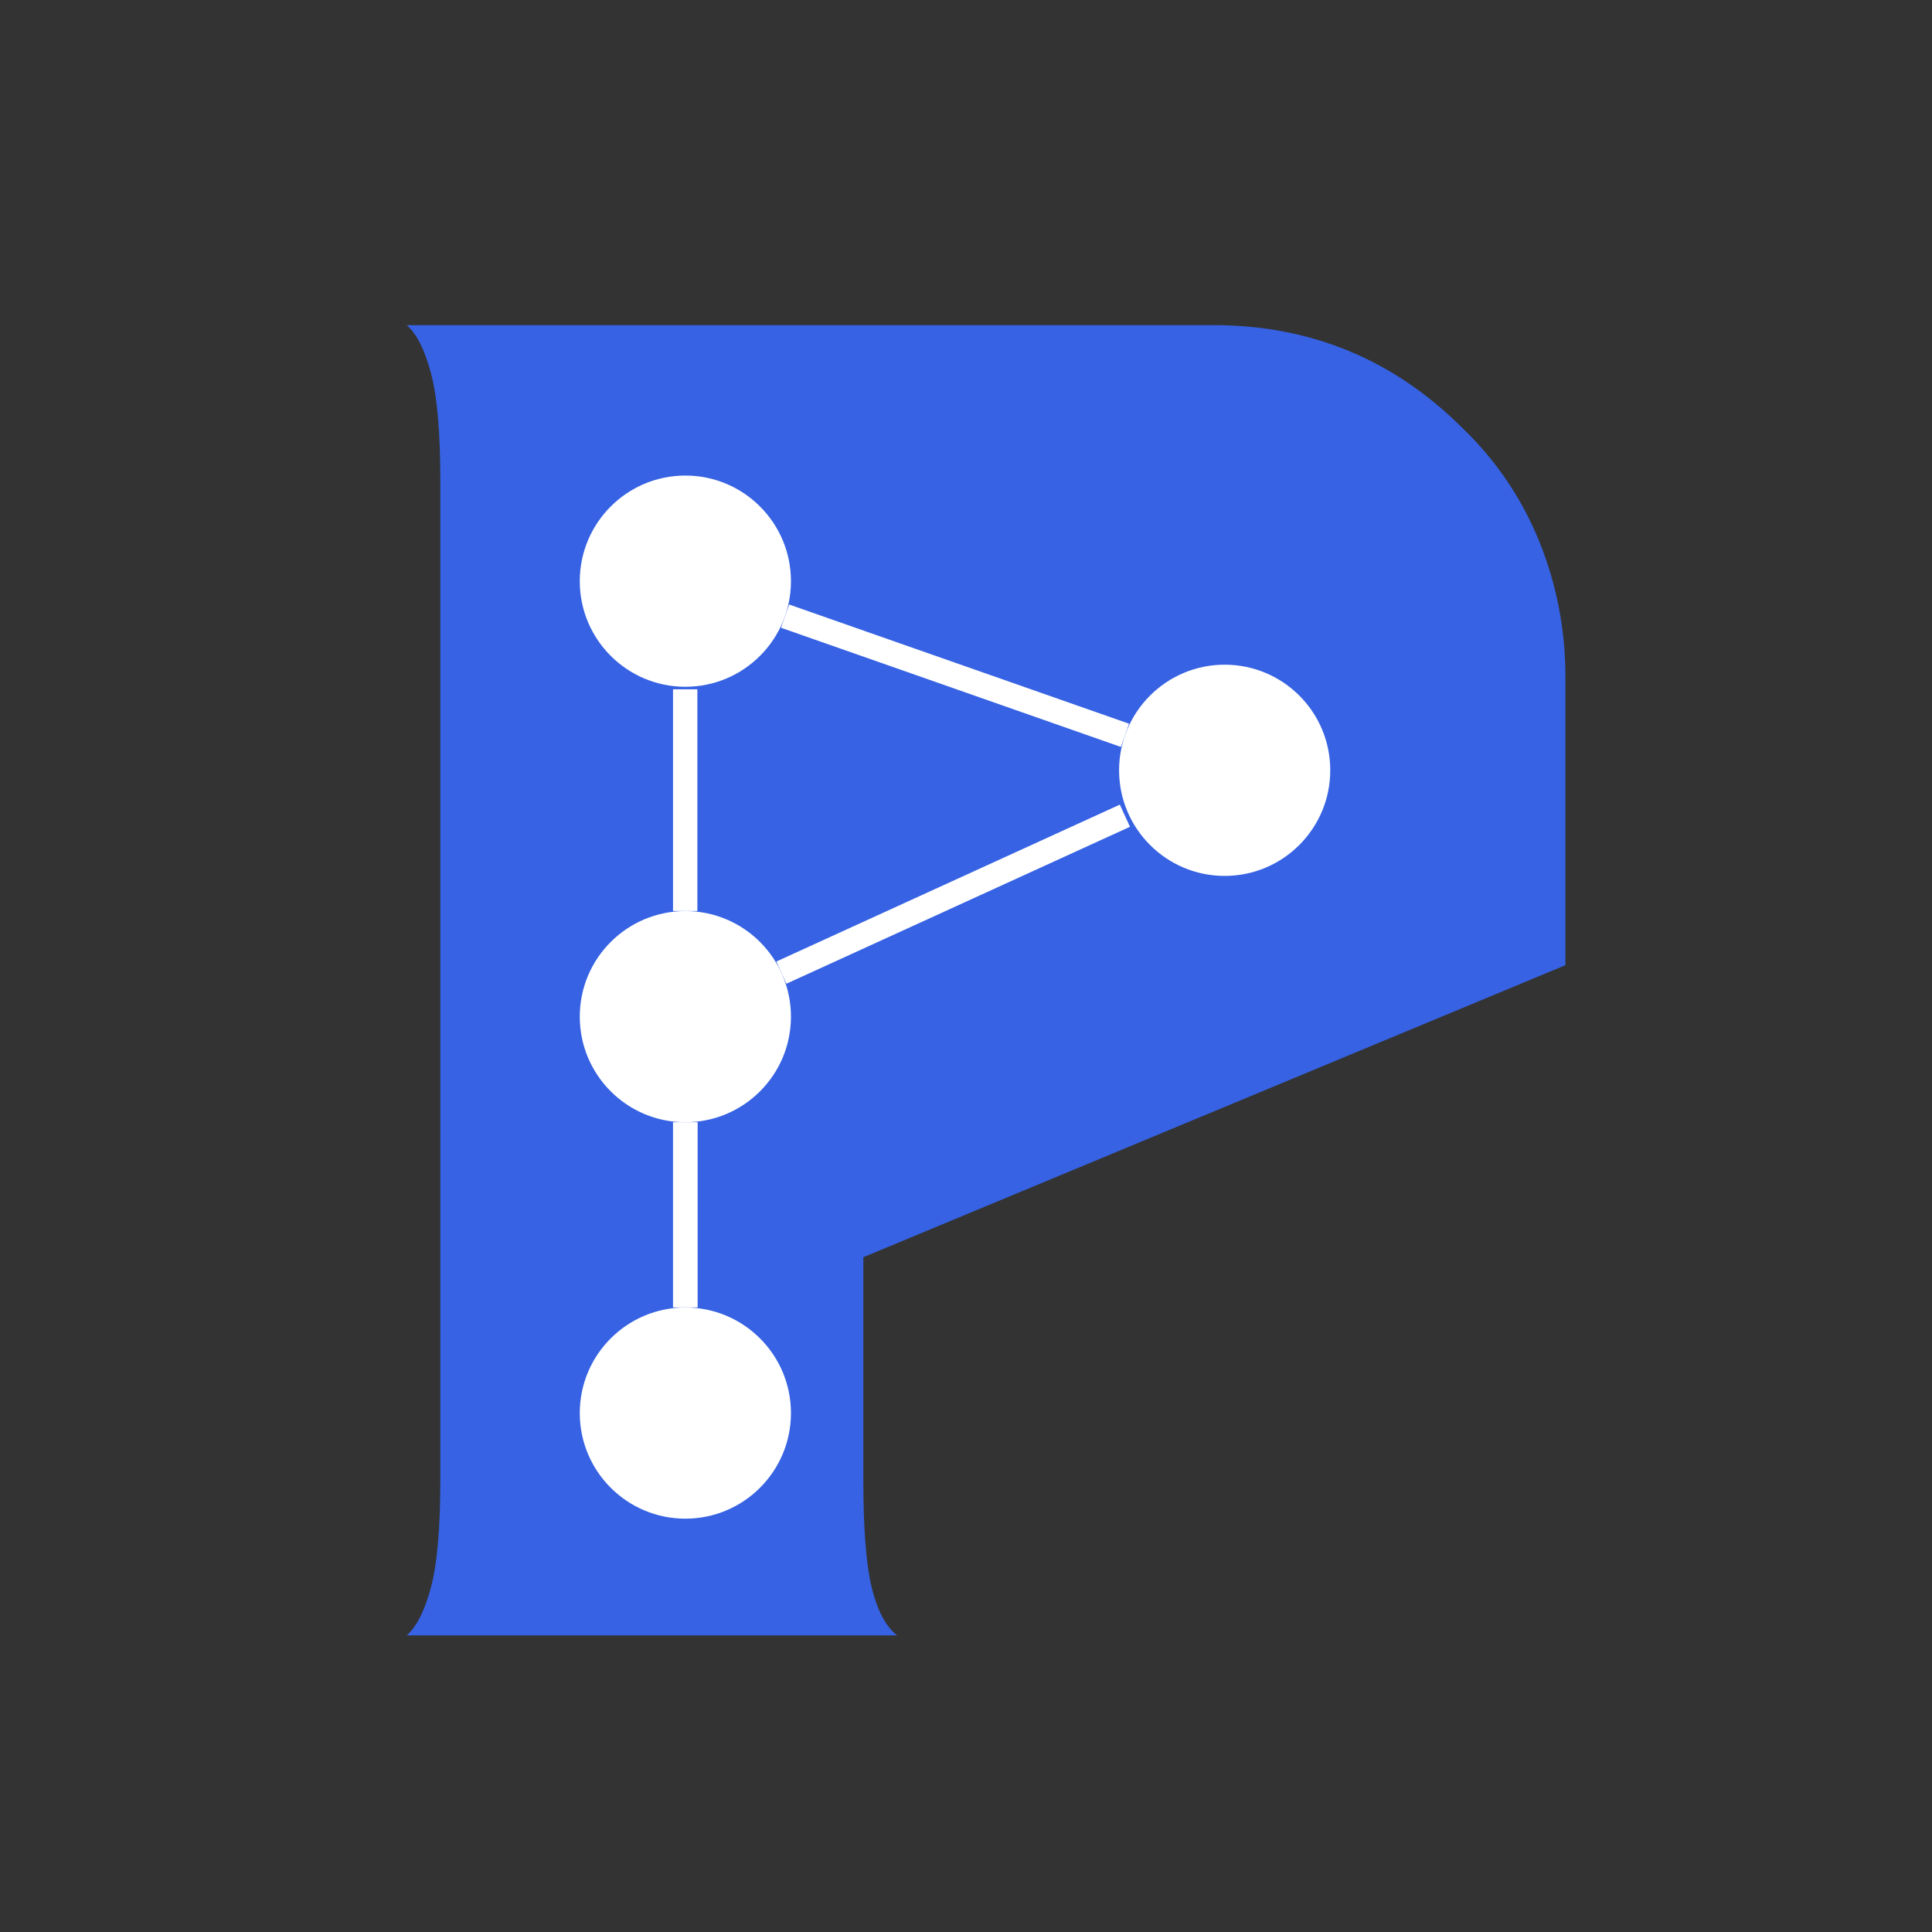 <?xml version="1.0" encoding="UTF-8"?>
<!-- Generated by Pixelmator Pro 3.6.18 -->
<svg width="235" height="235" viewBox="0 0 235 235" xmlns="http://www.w3.org/2000/svg">
    <rect x="0" y="0" width="235" height="235" fill="#333333" stroke="none"/>
    <g id="02151bb552">
        <clipPath id="clipPath1">
            <path d="M 102.13 39.87 L 139.276 39.87 L 139.276 137.708 L 102.13 137.708 Z M 102.13 39.87"/>
        </clipPath>
        <g id="Group" clip-path="url(#clipPath1)">
            <path id="Path" fill="#3662e3" stroke="none" d="M 102.13 39.87 L 139.276 39.87 L 139.276 137.667 L 102.13 137.667 Z M 102.13 39.87"/>
        </g>
        <g id="g1">
            <g id="g2">
                <path id="path1" fill="#3662e3" stroke="none" d="M 190.41 117.401 L 105.014 152.922 L 105.014 180.026 C 105.014 185.942 105.353 190.307 106.035 193.109 C 106.728 195.916 107.754 197.854 109.118 198.922 L 49.472 198.922 C 50.681 197.854 51.66 195.916 52.41 193.109 C 53.17 190.307 53.556 185.942 53.556 180.026 L 53.556 58.442 C 53.556 52.526 53.17 48.166 52.41 45.359 C 51.66 42.541 50.681 40.604 49.472 39.547 L 147.597 39.547 C 159.431 39.547 169.525 43.724 177.889 52.067 C 181.983 56.015 185.097 60.604 187.222 65.838 C 189.347 71.078 190.41 76.578 190.41 82.338 Z M 105.014 40.213 L 105.014 152.255 L 138.952 137.901 L 138.952 58.442 C 138.952 53.276 137.202 48.953 133.702 45.463 C 129.91 41.963 125.504 40.213 120.493 40.213 Z M 105.014 40.213"/>
            </g>
        </g>
        <clipPath id="clipPath2">
            <path d="M 90.333 110.667 L 161 110.667 L 161 157.333 L 90.333 157.333 Z M 90.333 110.667"/>
        </clipPath>
        <g id="g3" clip-path="url(#clipPath2)">
            <clipPath id="clipPath3">
                <path d="M 158.49 106.24 L 161.802 152.229 L 94.26 157.089 L 90.948 111.104 Z M 158.49 106.24"/>
            </clipPath>
            <g id="g4" clip-path="url(#clipPath3)">
                <clipPath id="clipPath4">
                    <path d="M 160.146 129.234 L 94.365 157.083 L 91.052 111.099 Z M 160.146 129.234"/>
                </clipPath>
                <g id="g5" clip-path="url(#clipPath4)">
                    <path id="path2" fill="#3662e3" stroke="none" d="M 158.49 106.24 L 161.802 152.229 L 94.438 157.078 L 91.13 111.089 Z M 158.49 106.24"/>
                </g>
            </g>
        </g>
        <clipPath id="clipPath5">
            <path d="M 70.521 57.844 L 96.208 57.844 L 96.208 83.536 L 70.521 83.536 Z M 70.521 57.844"/>
        </clipPath>
        <g id="g6" clip-path="url(#clipPath5)">
            <clipPath id="clipPath6">
                <path d="M 83.365 57.844 C 76.271 57.844 70.521 63.599 70.521 70.693 C 70.521 77.786 76.271 83.536 83.365 83.536 C 90.458 83.536 96.208 77.786 96.208 70.693 C 96.208 63.599 90.458 57.844 83.365 57.844 Z M 83.365 57.844"/>
            </clipPath>
            <g id="g7" clip-path="url(#clipPath6)">
                <path id="path3" fill="#ffffff" stroke="none" d="M 70.521 57.844 L 96.208 57.844 L 96.208 83.536 L 70.521 83.536 Z M 70.521 57.844"/>
            </g>
        </g>
        <clipPath id="clipPath7">
            <path d="M 70.521 110.818 L 96.208 110.818 L 96.208 136.505 L 70.521 136.505 Z M 70.521 110.818"/>
        </clipPath>
        <g id="g8" clip-path="url(#clipPath7)">
            <clipPath id="clipPath8">
                <path d="M 83.365 110.818 C 76.271 110.818 70.521 116.568 70.521 123.661 C 70.521 130.755 76.271 136.505 83.365 136.505 C 90.458 136.505 96.208 130.755 96.208 123.661 C 96.208 116.568 90.458 110.818 83.365 110.818 Z M 83.365 110.818"/>
            </clipPath>
            <g id="g9" clip-path="url(#clipPath8)">
                <path id="path4" fill="#ffffff" stroke="none" d="M 70.521 110.818 L 96.208 110.818 L 96.208 136.505 L 70.521 136.505 Z M 70.521 110.818"/>
            </g>
        </g>
        <clipPath id="clipPath9">
            <path d="M 70.521 159.036 L 96.208 159.036 L 96.208 184.724 L 70.521 184.724 Z M 70.521 159.036"/>
        </clipPath>
        <g id="g10" clip-path="url(#clipPath9)">
            <clipPath id="clipPath10">
                <path d="M 83.365 159.036 C 76.271 159.036 70.521 164.786 70.521 171.88 C 70.521 178.974 76.271 184.724 83.365 184.724 C 90.458 184.724 96.208 178.974 96.208 171.88 C 96.208 164.786 90.458 159.036 83.365 159.036 Z M 83.365 159.036"/>
            </clipPath>
            <g id="g11" clip-path="url(#clipPath10)">
                <path id="path5" fill="#ffffff" stroke="none" d="M 70.521 159.036 L 96.208 159.036 L 96.208 184.724 L 70.521 184.724 Z M 70.521 159.036"/>
            </g>
        </g>
        <clipPath id="clipPath11">
            <path d="M 136.12 80.849 L 161.807 80.849 L 161.807 106.542 L 136.12 106.542 Z M 136.12 80.849"/>
        </clipPath>
        <g id="g12" clip-path="url(#clipPath11)">
            <clipPath id="clipPath12">
                <path d="M 148.964 80.849 C 141.87 80.849 136.12 86.599 136.12 93.693 C 136.12 100.786 141.87 106.542 148.964 106.542 C 156.057 106.542 161.807 100.786 161.807 93.693 C 161.807 86.599 156.057 80.849 148.964 80.849 Z M 148.964 80.849"/>
            </clipPath>
            <g id="g13" clip-path="url(#clipPath12)">
                <path id="path6" fill="#ffffff" stroke="none" d="M 136.12 80.849 L 161.807 80.849 L 161.807 106.542 L 136.12 106.542 Z M 136.12 80.849"/>
            </g>
        </g>
        <path id="path7" fill="none" stroke="#ffffff" stroke-width="2.996" d="M 95.49 74.943 L 136.839 89.443"/>
        <path id="path8" fill="none" stroke="#ffffff" stroke-width="2.965" d="M 95.042 118.307 L 136.828 99.219"/>
        <path id="path9" fill="none" stroke="#ffffff" stroke-width="2.962" d="M 83.344 110.812 L 83.344 83.844"/>
        <path id="path10" fill="none" stroke="#ffffff" stroke-width="2.996" d="M 83.359 159.031 L 83.359 136.5"/>
    </g>
</svg>
